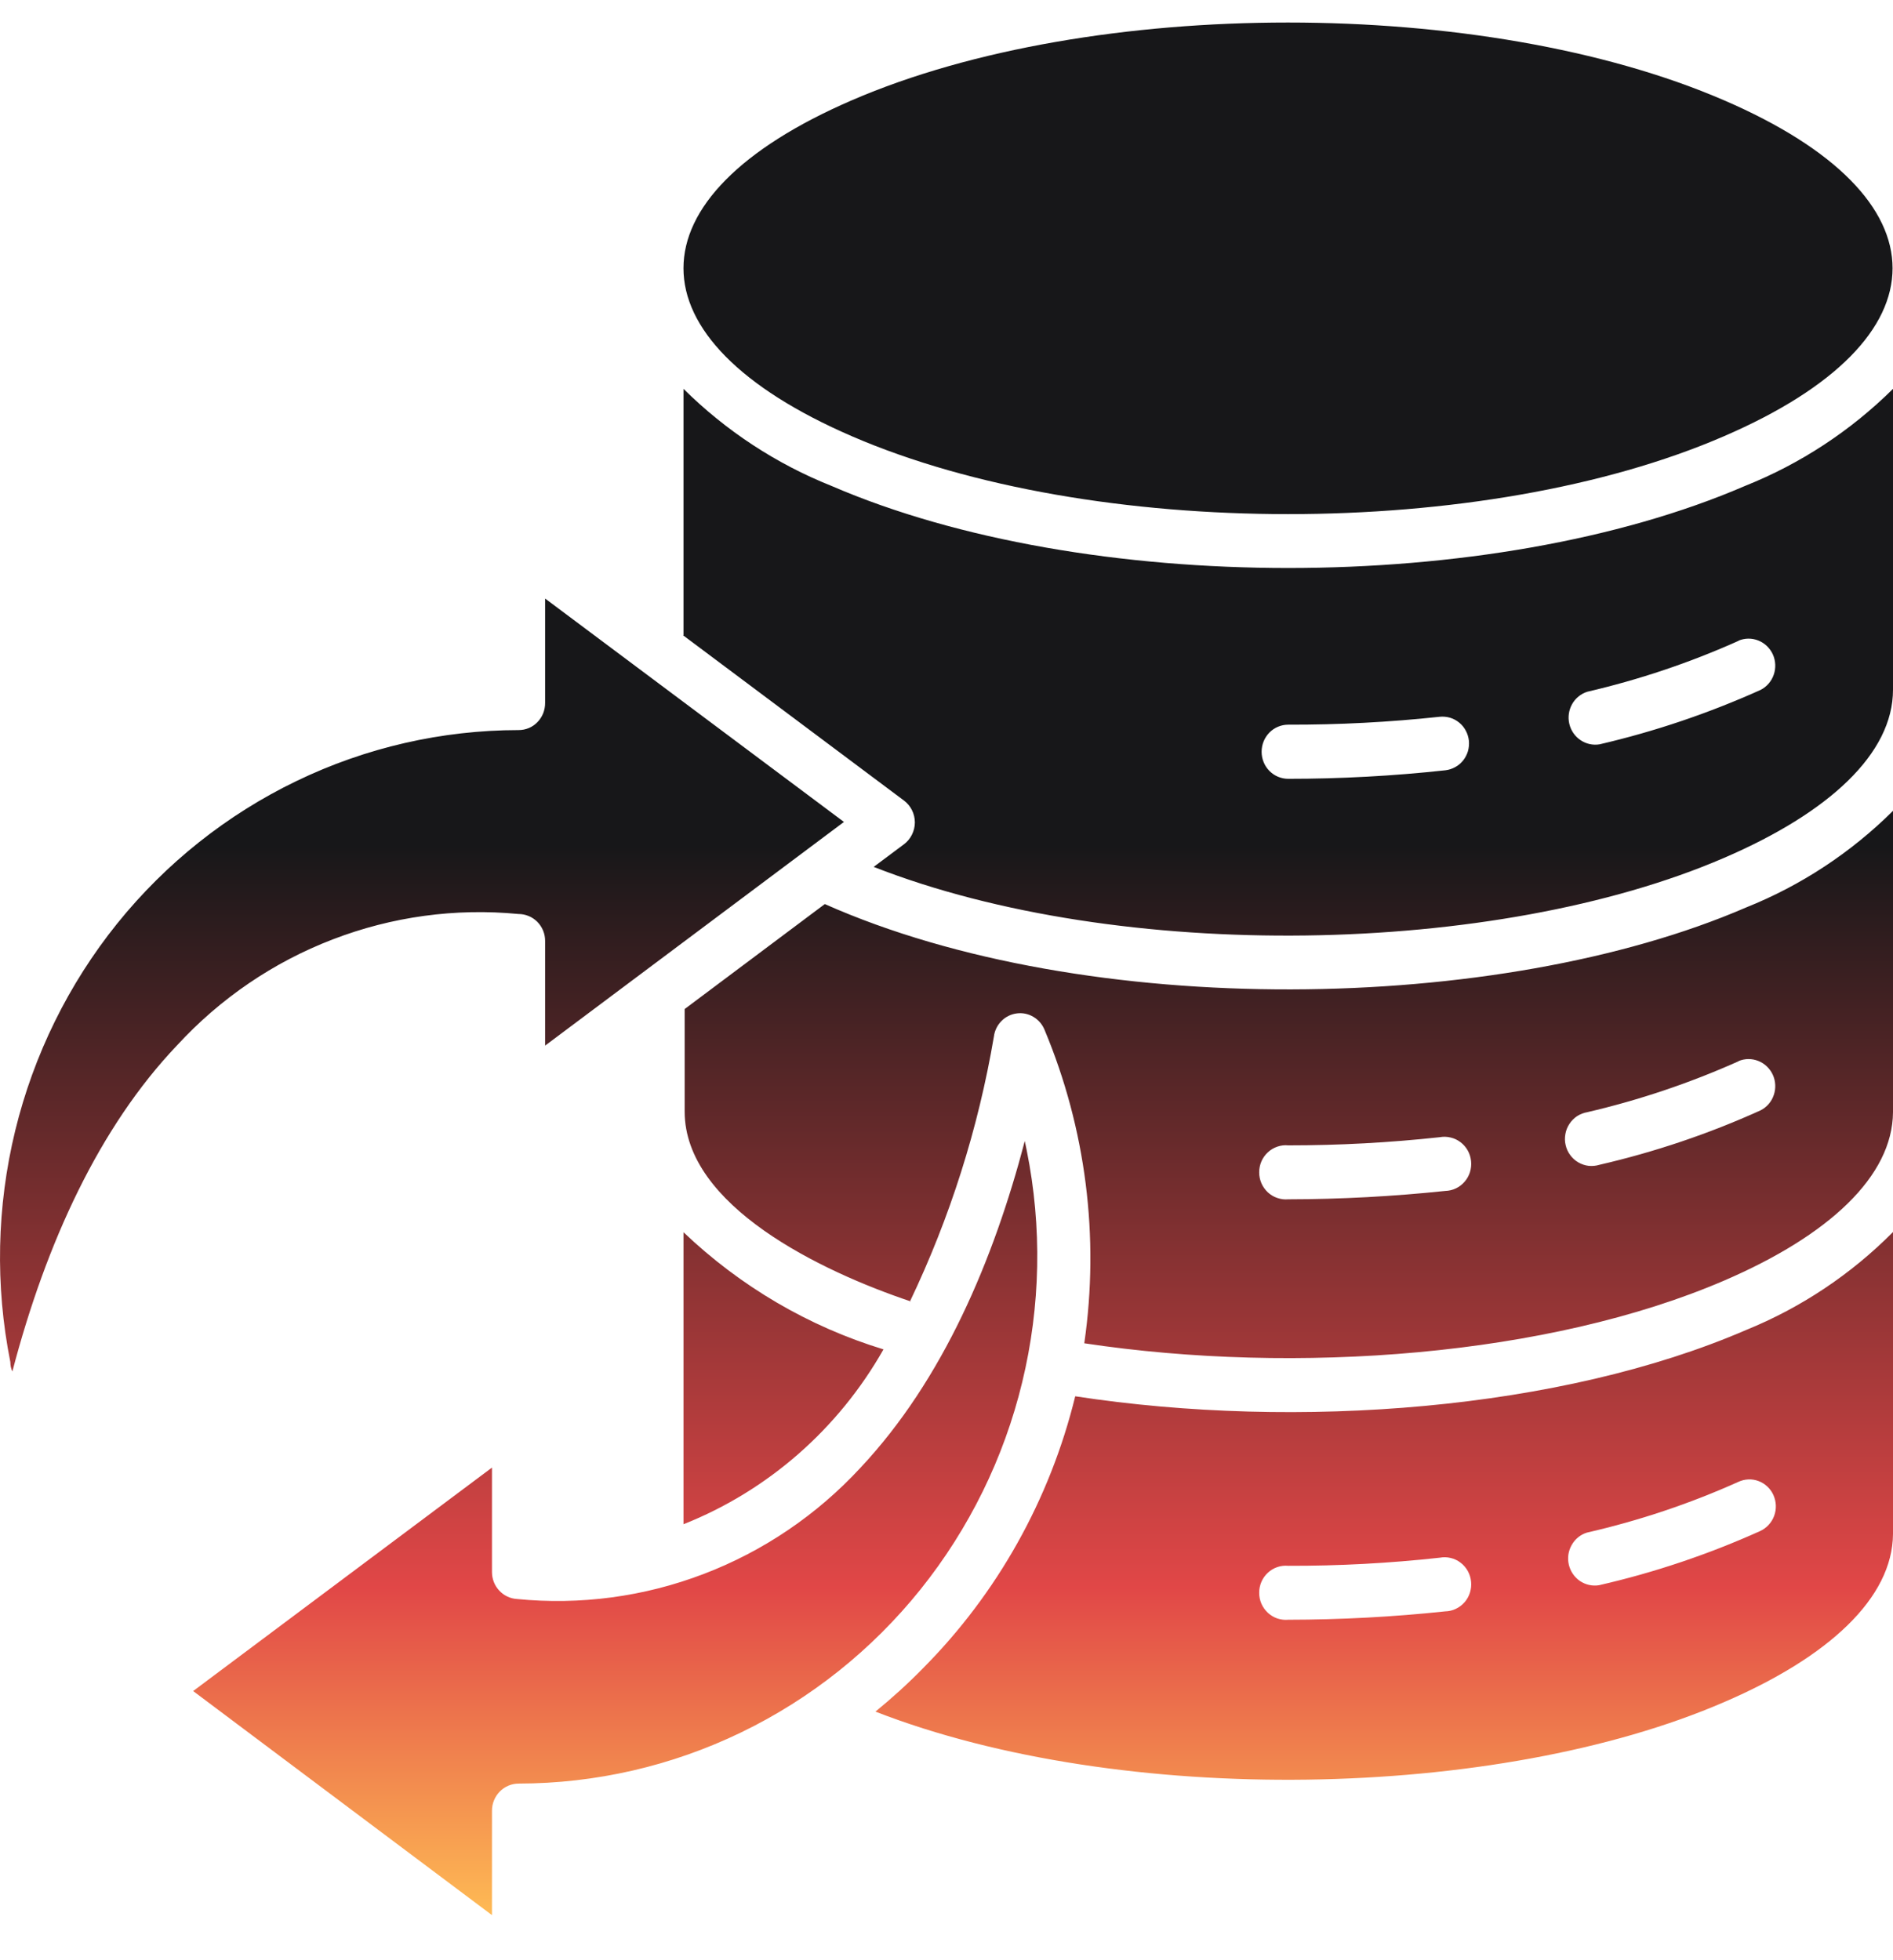 <svg width="28" height="29" viewBox="0 0 28 29" fill="none" xmlns="http://www.w3.org/2000/svg">
<path fill-rule="evenodd" clip-rule="evenodd" d="M25.499 1.483C21.953 -0.05 16.147 -0.05 12.601 1.483C9.279 2.918 9.279 5.018 12.601 6.454C16.15 7.99 21.957 7.99 25.499 6.454C28.825 5.018 28.825 2.918 25.499 1.483ZM21.296 10.604C21.347 10.599 21.399 10.604 21.448 10.618C21.498 10.633 21.544 10.658 21.584 10.691C21.624 10.723 21.657 10.764 21.681 10.81C21.706 10.856 21.721 10.906 21.727 10.958C21.732 11.01 21.727 11.063 21.713 11.113C21.698 11.163 21.674 11.21 21.642 11.25C21.609 11.291 21.569 11.325 21.524 11.349C21.479 11.374 21.43 11.39 21.378 11.396C20.607 11.48 19.831 11.522 19.055 11.522C18.95 11.522 18.85 11.48 18.776 11.405C18.702 11.33 18.661 11.228 18.661 11.122C18.661 11.015 18.702 10.914 18.776 10.838C18.85 10.763 18.95 10.721 19.055 10.721C19.804 10.723 20.552 10.684 21.296 10.604ZM25.713 9.479C25.807 9.439 25.913 9.438 26.008 9.476C26.103 9.514 26.18 9.588 26.223 9.682C26.265 9.776 26.27 9.884 26.236 9.982C26.203 10.079 26.133 10.16 26.041 10.207C25.274 10.552 24.477 10.822 23.659 11.012C23.561 11.028 23.46 11.006 23.377 10.949C23.294 10.893 23.235 10.807 23.212 10.708C23.189 10.61 23.204 10.506 23.253 10.418C23.302 10.33 23.383 10.264 23.478 10.234C24.247 10.055 24.998 9.803 25.719 9.479H25.713ZM21.296 16.824C21.35 16.814 21.404 16.816 21.457 16.829C21.51 16.841 21.56 16.865 21.603 16.898C21.647 16.931 21.683 16.973 21.71 17.021C21.737 17.069 21.753 17.122 21.759 17.177C21.765 17.232 21.759 17.287 21.743 17.34C21.727 17.392 21.7 17.441 21.664 17.482C21.628 17.524 21.584 17.558 21.535 17.581C21.486 17.605 21.433 17.617 21.378 17.619C20.607 17.7 19.831 17.742 19.055 17.743C19 17.748 18.945 17.741 18.893 17.723C18.841 17.706 18.794 17.677 18.753 17.64C18.713 17.602 18.68 17.556 18.658 17.505C18.636 17.454 18.625 17.399 18.625 17.344C18.625 17.288 18.636 17.233 18.658 17.182C18.68 17.131 18.713 17.085 18.753 17.048C18.794 17.01 18.841 16.982 18.893 16.964C18.945 16.946 19 16.939 19.055 16.945C19.804 16.945 20.552 16.905 21.296 16.824ZM25.713 15.699C25.807 15.659 25.913 15.658 26.008 15.696C26.103 15.734 26.18 15.808 26.223 15.902C26.265 15.996 26.27 16.104 26.236 16.202C26.203 16.3 26.133 16.38 26.041 16.427C25.275 16.774 24.477 17.043 23.659 17.232C23.607 17.248 23.553 17.253 23.499 17.248C23.445 17.242 23.393 17.224 23.346 17.197C23.299 17.17 23.258 17.133 23.226 17.089C23.193 17.045 23.17 16.995 23.158 16.941C23.145 16.888 23.144 16.832 23.154 16.778C23.163 16.724 23.184 16.672 23.214 16.627C23.244 16.581 23.283 16.542 23.328 16.512C23.374 16.483 23.425 16.463 23.478 16.454C24.247 16.275 24.998 16.022 25.719 15.699H25.713ZM21.296 23.045C21.35 23.035 21.404 23.036 21.457 23.049C21.51 23.061 21.56 23.085 21.603 23.118C21.647 23.151 21.683 23.193 21.71 23.241C21.737 23.289 21.753 23.342 21.759 23.397C21.765 23.452 21.759 23.507 21.743 23.56C21.727 23.612 21.7 23.661 21.664 23.703C21.628 23.744 21.584 23.778 21.535 23.801C21.486 23.825 21.433 23.838 21.378 23.839C20.607 23.921 19.831 23.962 19.055 23.963C19 23.968 18.945 23.961 18.893 23.944C18.841 23.926 18.794 23.897 18.753 23.86C18.713 23.822 18.68 23.776 18.658 23.726C18.636 23.675 18.625 23.619 18.625 23.564C18.625 23.508 18.636 23.453 18.658 23.402C18.68 23.351 18.713 23.305 18.753 23.268C18.794 23.23 18.841 23.202 18.893 23.184C18.945 23.166 19 23.16 19.055 23.165C19.804 23.167 20.552 23.127 21.296 23.045ZM25.713 21.923C25.76 21.901 25.81 21.889 25.862 21.887C25.913 21.885 25.965 21.893 26.013 21.912C26.061 21.93 26.105 21.958 26.143 21.994C26.18 22.029 26.211 22.072 26.232 22.12C26.253 22.168 26.265 22.22 26.267 22.272C26.269 22.325 26.26 22.377 26.242 22.427C26.224 22.476 26.196 22.521 26.16 22.56C26.125 22.598 26.082 22.629 26.035 22.651C25.268 22.996 24.47 23.265 23.652 23.452C23.554 23.468 23.453 23.446 23.37 23.39C23.287 23.333 23.228 23.247 23.205 23.148C23.182 23.05 23.197 22.946 23.247 22.858C23.296 22.77 23.376 22.704 23.472 22.674C24.241 22.498 24.992 22.247 25.713 21.923ZM2.618 15.466C3.257 14.771 4.045 14.234 4.921 13.898C5.796 13.561 6.736 13.432 7.668 13.522C7.72 13.522 7.771 13.532 7.819 13.552C7.867 13.571 7.91 13.601 7.947 13.637C7.984 13.675 8.013 13.718 8.033 13.767C8.053 13.815 8.063 13.867 8.063 13.92V15.469L12.483 12.16L8.063 8.855V10.401C8.063 10.453 8.053 10.505 8.034 10.554C8.014 10.602 7.986 10.646 7.949 10.684C7.913 10.721 7.87 10.751 7.822 10.771C7.774 10.791 7.723 10.801 7.672 10.801C6.535 10.802 5.412 11.059 4.385 11.555C3.358 12.05 2.452 12.771 1.732 13.665C1.013 14.56 0.498 15.606 0.225 16.727C-0.048 17.849 -0.073 19.018 0.153 20.15C0.153 20.201 0.163 20.248 0.183 20.29C0.682 18.384 1.471 16.671 2.618 15.466ZM10.11 9.396V5.753C10.738 6.375 11.482 6.863 12.299 7.189C16.045 8.808 22.065 8.808 25.811 7.189C26.628 6.863 27.372 6.375 28 5.753V10.204C28 11.149 27.054 12.023 25.503 12.691C22.134 14.147 16.567 14.254 12.923 12.825L13.37 12.491C13.42 12.454 13.461 12.405 13.489 12.348C13.517 12.292 13.532 12.23 13.532 12.167C13.532 12.104 13.517 12.041 13.489 11.985C13.461 11.929 13.42 11.88 13.37 11.843L10.104 9.399L10.11 9.396ZM13.459 19.255C14.052 18.014 14.47 16.695 14.701 15.335C14.712 15.248 14.751 15.168 14.812 15.106C14.873 15.044 14.952 15.004 15.038 14.993C15.123 14.981 15.21 14.999 15.284 15.043C15.359 15.087 15.417 15.154 15.45 15.235C16.062 16.697 16.265 18.301 16.038 19.873C19.18 20.347 22.916 20.06 25.503 18.945C27.054 18.277 27.993 17.402 28 16.454V11.996C27.377 12.615 26.638 13.101 25.828 13.425C22.177 15.005 16.068 15.095 12.2 13.375L10.127 14.928V16.444C10.127 17.839 12.141 18.808 13.475 19.255H13.459ZM10.11 22.55V18.23C10.951 19.032 11.963 19.626 13.068 19.963C12.4 21.142 11.357 22.055 10.11 22.55ZM13.649 24.684C13.428 24.91 13.194 25.122 12.949 25.322C16.594 26.741 22.151 26.634 25.503 25.181C27.054 24.514 27.993 23.639 28 22.694V18.227C27.379 18.853 26.64 19.346 25.828 19.676C23.094 20.858 19.203 21.162 15.904 20.657C15.53 22.184 14.75 23.577 13.649 24.684ZM7.672 26.387C7.567 26.387 7.467 26.429 7.393 26.504C7.319 26.579 7.277 26.681 7.277 26.787V28.333L2.857 25.018L7.277 21.712V23.258C7.277 23.36 7.315 23.457 7.384 23.531C7.452 23.605 7.546 23.65 7.645 23.656C8.582 23.749 9.527 23.623 10.408 23.286C11.289 22.95 12.082 22.413 12.726 21.716C13.952 20.41 14.698 18.634 15.158 16.881L15.187 17.021C15.415 18.154 15.392 19.325 15.12 20.448C14.849 21.571 14.334 22.618 13.615 23.515C12.896 24.411 11.989 25.134 10.962 25.63C9.934 26.127 8.81 26.385 7.672 26.387Z" fill="url(#paint0_linear_2650_343)"/>
<defs>
<linearGradient id="paint0_linear_2650_343" x1="14" y1="28.333" x2="14" y2="0.333" gradientUnits="userSpaceOnUse">
<stop offset="0.002" stop-color="#FEB954"/>
<stop offset="0.173" stop-color="#E14747"/>
<stop offset="0.565" stop-color="#171719"/>
</linearGradient>
</defs>
</svg>
